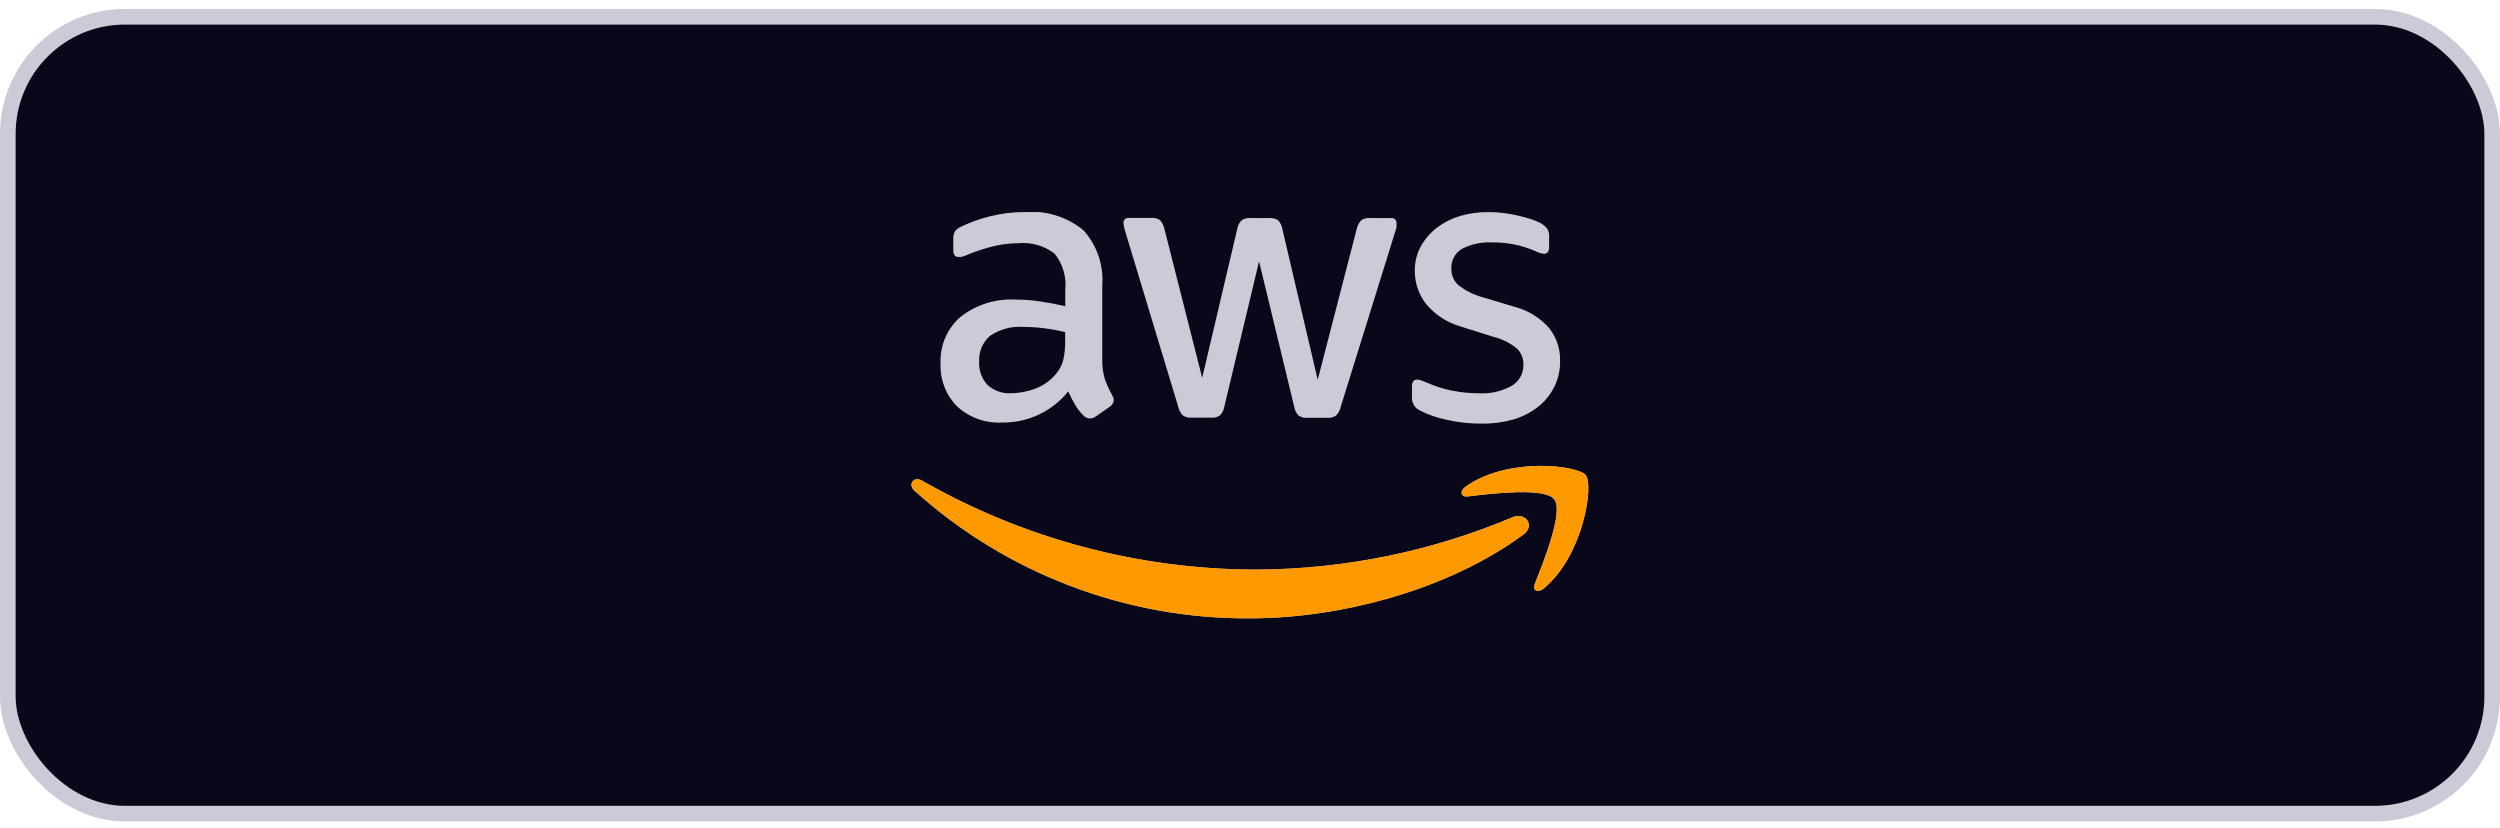 <svg width="160" height="53" viewBox="0 0 160 53" fill="none" xmlns="http://www.w3.org/2000/svg">
<rect x="0.5" y="1.073" width="159" height="51" rx="7.5" fill="#08081A"/>
<rect x="0.5" y="1.073" width="159" height="51" rx="7.5" stroke="#CBCBD7"/>
<g clip-path="url(#clip0_998_1229)">
<path d="M70.544 22.977C70.531 23.41 70.586 23.843 70.709 24.259C70.835 24.616 70.992 24.961 71.177 25.291C71.24 25.389 71.276 25.503 71.281 25.62C71.272 25.708 71.242 25.792 71.194 25.866C71.145 25.94 71.08 26.001 71.004 26.045L70.137 26.651C70.025 26.73 69.892 26.775 69.756 26.781C69.675 26.778 69.596 26.759 69.523 26.725C69.45 26.691 69.385 26.642 69.331 26.582C69.13 26.383 68.955 26.158 68.811 25.915C68.666 25.672 68.519 25.383 68.369 25.048C67.861 25.681 67.216 26.19 66.481 26.536C65.746 26.881 64.942 27.054 64.131 27.041C63.607 27.07 63.082 26.994 62.588 26.816C62.094 26.639 61.64 26.365 61.254 26.01C60.895 25.646 60.617 25.211 60.435 24.734C60.253 24.257 60.172 23.747 60.196 23.237C60.173 22.682 60.275 22.129 60.494 21.619C60.713 21.109 61.044 20.655 61.462 20.29C62.465 19.5 63.722 19.102 64.998 19.172C65.508 19.173 66.018 19.211 66.523 19.285C67.054 19.36 67.606 19.464 68.178 19.597V18.539C68.262 17.711 68.016 16.882 67.494 16.234C66.825 15.72 65.984 15.481 65.145 15.567C64.622 15.569 64.101 15.633 63.594 15.757C63.065 15.884 62.547 16.049 62.042 16.251C61.879 16.326 61.711 16.39 61.54 16.442H61.314C61.112 16.442 61.011 16.292 61.011 15.991V15.307C60.998 15.133 61.035 14.959 61.115 14.804C61.224 14.671 61.364 14.566 61.522 14.501C62.102 14.223 62.709 14.005 63.334 13.851C64.067 13.662 64.821 13.569 65.578 13.573C66.94 13.453 68.294 13.873 69.348 14.743C69.777 15.223 70.104 15.784 70.309 16.393C70.515 17.002 70.595 17.647 70.544 18.288V22.977ZM64.694 25.169C65.203 25.162 65.706 25.071 66.185 24.901C66.713 24.718 67.182 24.398 67.546 23.973C67.769 23.724 67.935 23.428 68.031 23.107C68.131 22.698 68.177 22.279 68.17 21.859V21.252C67.732 21.147 67.29 21.066 66.844 21.009C66.395 20.952 65.944 20.923 65.492 20.923C64.733 20.866 63.977 21.071 63.351 21.503C63.125 21.703 62.946 21.95 62.828 22.228C62.709 22.505 62.654 22.805 62.666 23.107C62.646 23.383 62.682 23.662 62.773 23.924C62.864 24.186 63.008 24.427 63.195 24.632C63.397 24.816 63.634 24.958 63.891 25.05C64.148 25.142 64.421 25.183 64.694 25.169ZM76.264 26.729C76.069 26.747 75.873 26.698 75.71 26.591C75.556 26.436 75.451 26.24 75.406 26.027L72.035 14.882C71.969 14.694 71.926 14.499 71.905 14.301C71.897 14.253 71.902 14.204 71.917 14.157C71.932 14.111 71.958 14.068 71.993 14.034C72.027 13.999 72.07 13.973 72.116 13.958C72.162 13.943 72.212 13.939 72.26 13.946H73.673C73.871 13.926 74.07 13.975 74.236 14.085C74.38 14.244 74.478 14.438 74.522 14.648L76.94 24.181L79.185 14.648C79.219 14.438 79.32 14.243 79.471 14.093C79.645 13.986 79.848 13.937 80.052 13.955H81.213C81.416 13.937 81.62 13.986 81.794 14.093C81.943 14.247 82.04 14.444 82.071 14.657L84.333 24.311L86.829 14.657C86.875 14.446 86.977 14.251 87.124 14.093C87.29 13.984 87.489 13.935 87.687 13.955H89.022C89.07 13.947 89.119 13.951 89.166 13.967C89.212 13.982 89.254 14.008 89.289 14.042C89.324 14.077 89.35 14.119 89.365 14.166C89.38 14.212 89.384 14.261 89.377 14.31C89.384 14.385 89.384 14.46 89.377 14.535C89.349 14.656 89.314 14.774 89.273 14.891L85.806 26.036C85.762 26.249 85.656 26.445 85.503 26.599C85.339 26.707 85.144 26.756 84.948 26.738H83.683C83.478 26.759 83.272 26.707 83.102 26.591C82.954 26.429 82.857 26.227 82.825 26.01L80.58 16.728L78.362 26.001C78.329 26.218 78.233 26.421 78.084 26.582C77.914 26.698 77.709 26.751 77.504 26.729H76.264ZM94.776 27.111C94.029 27.112 93.285 27.027 92.558 26.859C91.979 26.743 91.419 26.547 90.894 26.279C90.736 26.212 90.601 26.099 90.507 25.956C90.413 25.812 90.363 25.644 90.365 25.473V24.745C90.365 24.444 90.475 24.294 90.694 24.294C90.786 24.295 90.877 24.313 90.963 24.346L91.327 24.493C91.836 24.718 92.367 24.887 92.913 24.996C93.483 25.113 94.064 25.171 94.646 25.169C95.379 25.213 96.109 25.047 96.752 24.693C96.987 24.553 97.18 24.353 97.311 24.114C97.442 23.875 97.506 23.605 97.498 23.332C97.502 23.147 97.471 22.963 97.404 22.79C97.337 22.617 97.236 22.46 97.108 22.327C96.67 21.96 96.154 21.699 95.6 21.564L93.511 20.905C92.631 20.661 91.848 20.153 91.266 19.449C90.802 18.852 90.549 18.117 90.547 17.361C90.535 16.801 90.669 16.248 90.937 15.757C91.196 15.295 91.547 14.891 91.968 14.57C92.41 14.234 92.909 13.981 93.442 13.825C94.03 13.655 94.64 13.57 95.253 13.573C95.577 13.573 95.902 13.593 96.224 13.634C96.553 13.674 96.865 13.729 97.16 13.799C97.454 13.868 97.729 13.943 97.983 14.024C98.192 14.089 98.395 14.174 98.59 14.275C98.754 14.364 98.898 14.485 99.014 14.631C99.106 14.772 99.151 14.939 99.144 15.107V15.792C99.144 16.092 99.034 16.243 98.815 16.243C98.621 16.221 98.432 16.162 98.26 16.069C97.386 15.689 96.44 15.5 95.487 15.515C94.824 15.48 94.163 15.621 93.572 15.922C93.35 16.051 93.168 16.24 93.048 16.466C92.927 16.693 92.871 16.948 92.887 17.205C92.883 17.395 92.918 17.585 92.991 17.761C93.064 17.937 93.174 18.096 93.312 18.227C93.779 18.601 94.319 18.872 94.898 19.025L96.943 19.64C97.809 19.865 98.586 20.349 99.17 21.027C99.628 21.621 99.867 22.356 99.846 23.107C99.854 23.686 99.723 24.26 99.465 24.779C99.213 25.275 98.855 25.71 98.416 26.053C97.938 26.422 97.394 26.696 96.813 26.859C96.15 27.041 95.464 27.125 94.776 27.111Z" fill="#CBCBD7"/>
<path fill-rule="evenodd" clip-rule="evenodd" d="M97.498 34.209C92.757 37.71 85.876 39.574 80 39.574C72.072 39.626 64.412 36.711 58.524 31.401C58.082 31.002 58.472 30.456 59.009 30.76C65.54 34.496 72.935 36.459 80.459 36.454C86.078 36.423 91.636 35.284 96.813 33.1C97.611 32.762 98.287 33.628 97.498 34.209Z" fill="#CBCBD7"/>
<path fill-rule="evenodd" clip-rule="evenodd" d="M99.474 31.955C98.867 31.175 95.461 31.591 93.936 31.773C93.476 31.825 93.398 31.427 93.814 31.132C96.527 29.225 100.982 29.771 101.493 30.413C102.004 31.054 101.354 35.517 98.815 37.649C98.425 37.979 98.052 37.805 98.226 37.372C98.798 35.933 100.08 32.735 99.474 31.955Z" fill="#CBCBD7"/>
<path fill-rule="evenodd" clip-rule="evenodd" d="M97.498 34.209C92.757 37.71 85.876 39.574 80 39.574C72.072 39.626 64.412 36.711 58.524 31.401C58.082 31.002 58.472 30.456 59.009 30.76C65.54 34.496 72.935 36.459 80.459 36.454C86.078 36.423 91.636 35.284 96.813 33.1C97.611 32.762 98.287 33.628 97.498 34.209Z" fill="#FF9900"/>
<path fill-rule="evenodd" clip-rule="evenodd" d="M99.474 31.955C98.867 31.175 95.461 31.591 93.936 31.773C93.476 31.825 93.398 31.427 93.814 31.132C96.527 29.225 100.982 29.771 101.493 30.413C102.004 31.054 101.354 35.517 98.815 37.649C98.425 37.979 98.052 37.805 98.226 37.372C98.798 35.933 100.08 32.735 99.474 31.955Z" fill="#FF9900"/>
</g>
<defs>
<clipPath id="clip0_998_1229">
<rect width="43.333" height="26" fill="white" transform="translate(58.333 13.573)"/>
</clipPath>
</defs>
</svg>
